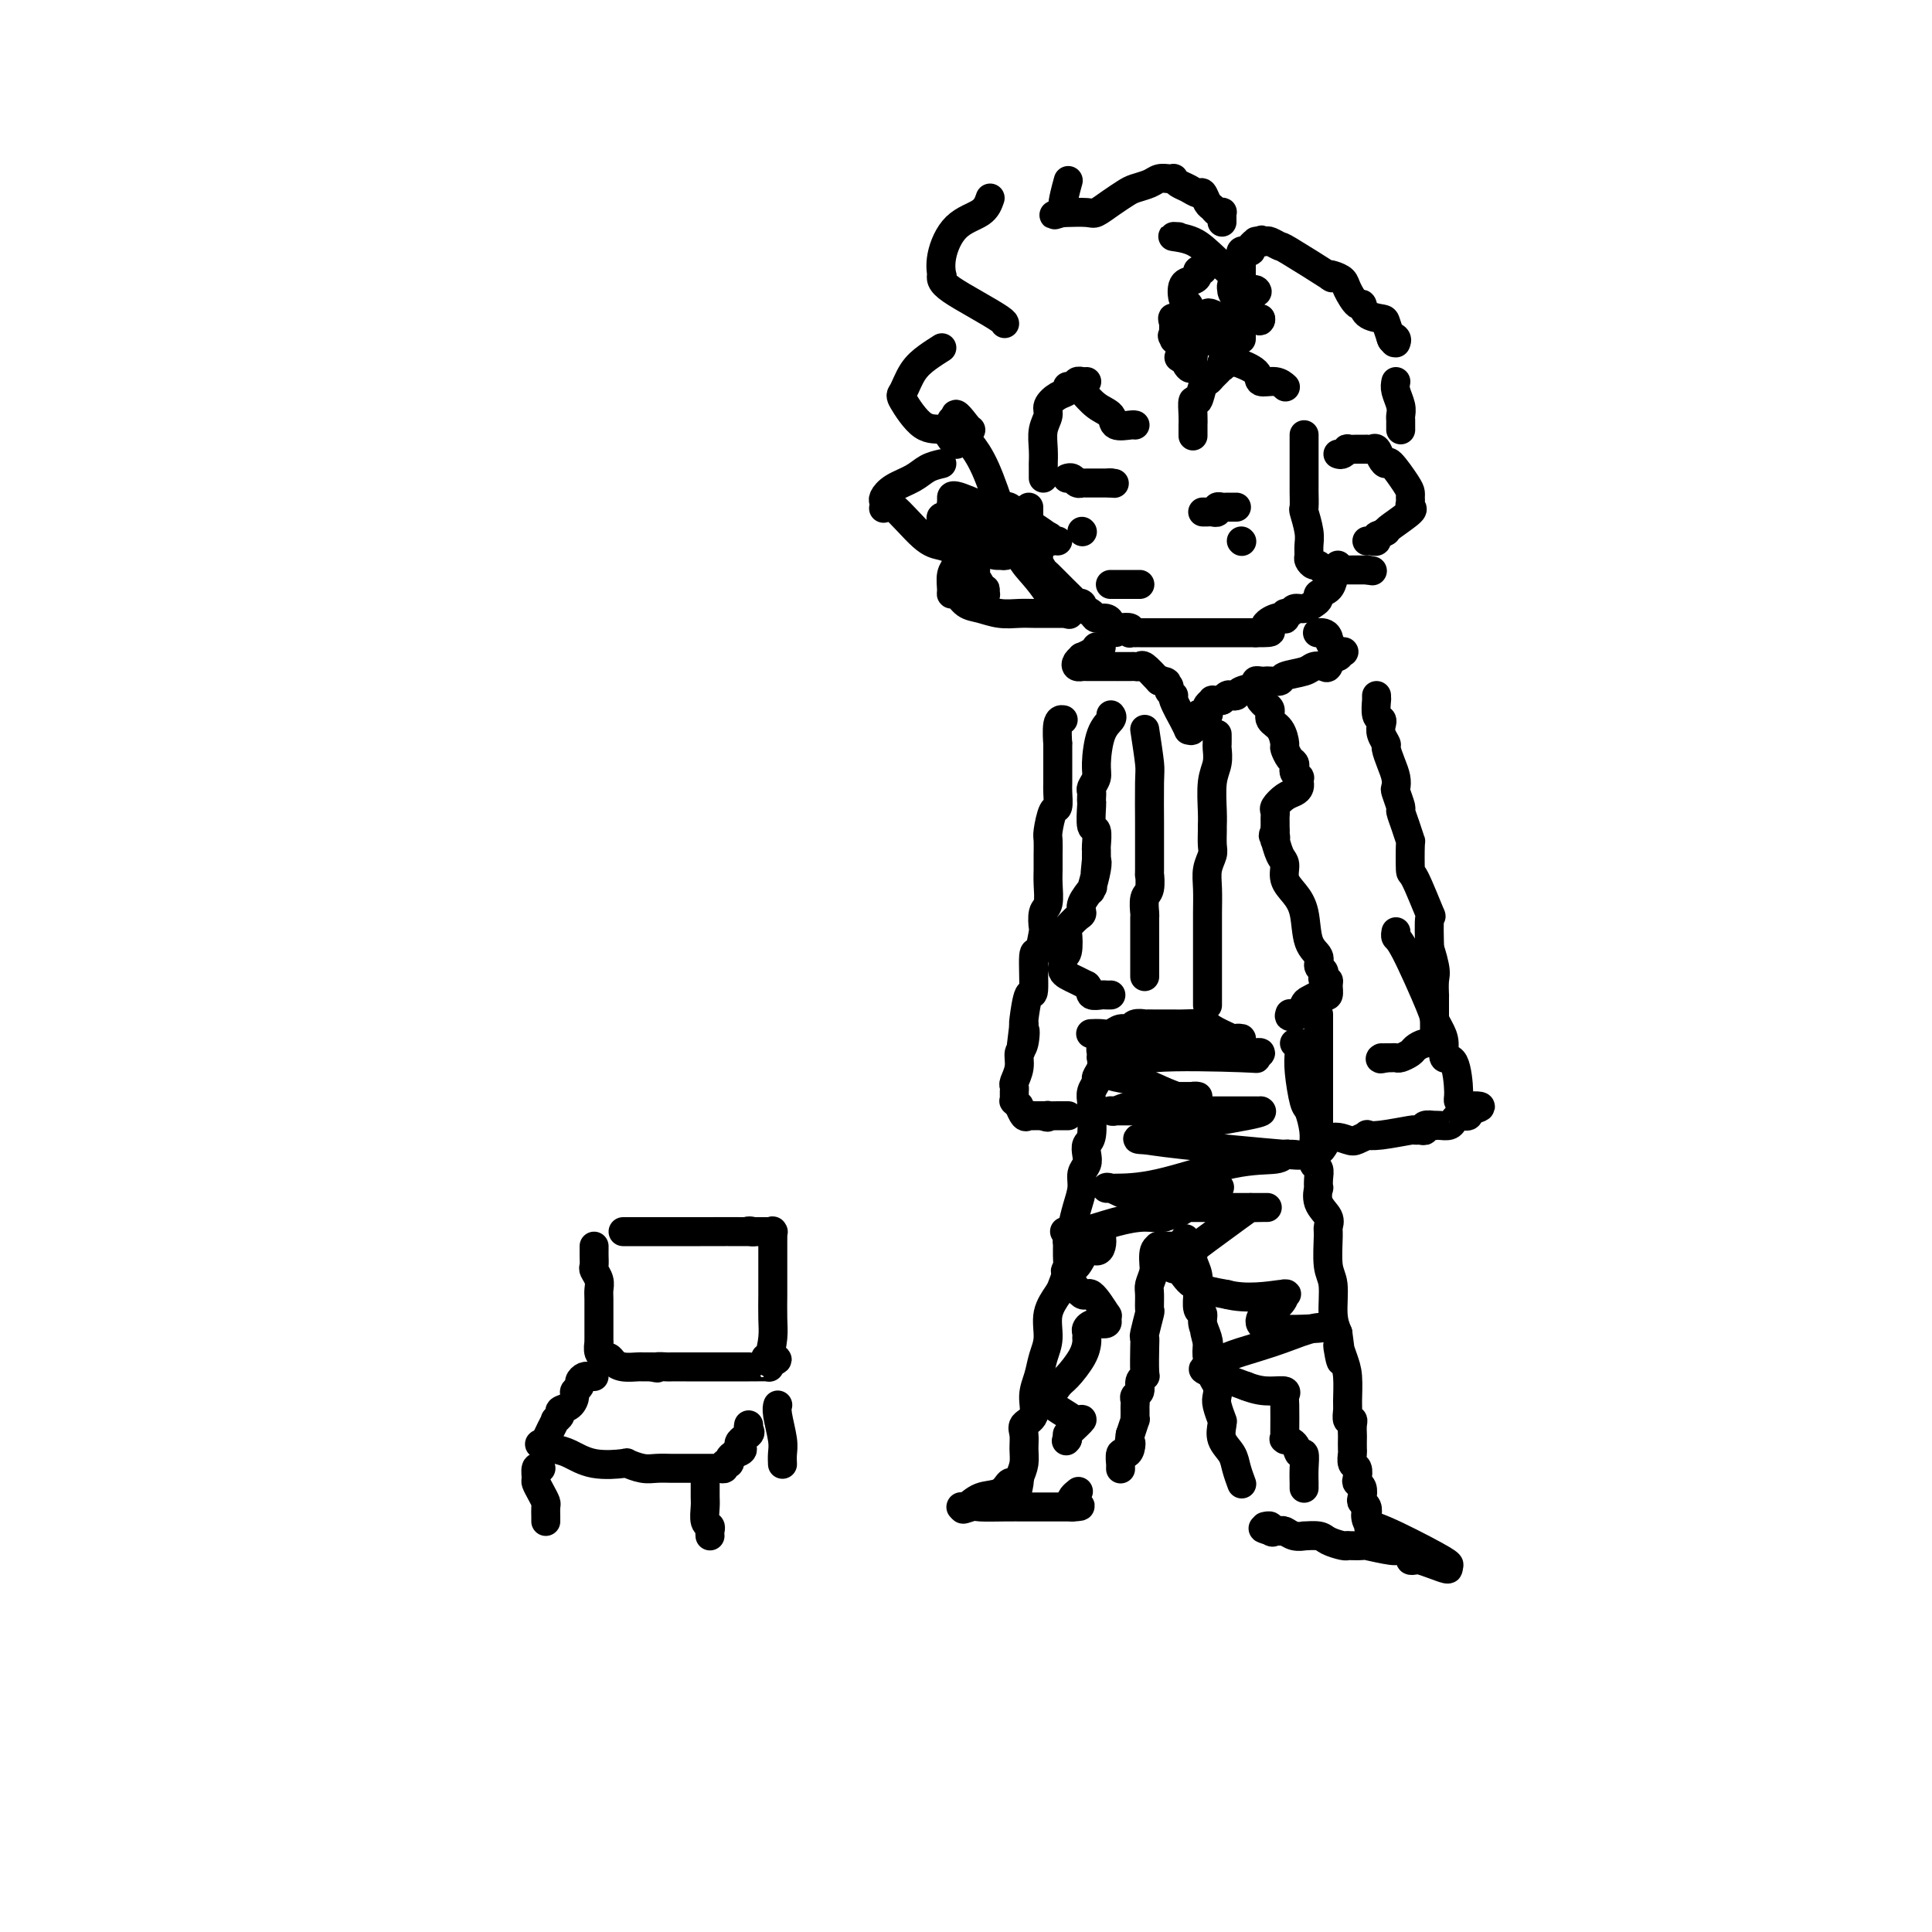 <svg viewBox='0 0 400 400' version='1.1' xmlns='http://www.w3.org/2000/svg' xmlns:xlink='http://www.w3.org/1999/xlink'><g fill='none' stroke='rgb(0,0,0)' stroke-width='6' stroke-linecap='round' stroke-linejoin='round'><path d='M123,258c-0.001,0.438 -0.001,0.876 0,1c0.001,0.124 0.004,-0.066 0,0c-0.004,0.066 -0.015,0.388 0,1c0.015,0.612 0.057,1.513 0,2c-0.057,0.487 -0.211,0.559 0,1c0.211,0.441 0.789,1.252 1,2c0.211,0.748 0.057,1.435 0,2c-0.057,0.565 -0.015,1.009 0,2c0.015,0.991 0.004,2.529 0,3c-0.004,0.471 -0.001,-0.124 0,0c0.001,0.124 -0.001,0.968 0,2c0.001,1.032 0.004,2.252 0,3c-0.004,0.748 -0.016,1.024 0,1c0.016,-0.024 0.060,-0.347 0,0c-0.060,0.347 -0.224,1.364 0,2c0.224,0.636 0.835,0.892 1,1c0.165,0.108 -0.117,0.067 0,0c0.117,-0.067 0.632,-0.162 1,0c0.368,0.162 0.587,0.579 1,1c0.413,0.421 1.018,0.845 2,1c0.982,0.155 2.341,0.042 3,0c0.659,-0.042 0.617,-0.012 1,0c0.383,0.012 1.192,0.006 2,0'/><path d='M135,283c1.814,0.464 0.849,0.124 1,0c0.151,-0.124 1.417,-0.033 2,0c0.583,0.033 0.484,0.009 1,0c0.516,-0.009 1.647,-0.002 2,0c0.353,0.002 -0.073,0.001 0,0c0.073,-0.001 0.645,-0.000 1,0c0.355,0.000 0.494,0.000 1,0c0.506,-0.000 1.378,-0.000 2,0c0.622,0.000 0.994,0.000 1,0c0.006,-0.000 -0.353,-0.000 0,0c0.353,0.000 1.418,0.000 2,0c0.582,-0.000 0.681,-0.000 1,0c0.319,0.000 0.859,0.000 1,0c0.141,-0.000 -0.117,-0.000 0,0c0.117,0.000 0.610,0.000 1,0c0.390,-0.000 0.679,-0.000 1,0c0.321,0.000 0.675,0.000 1,0c0.325,-0.000 0.620,-0.000 1,0c0.380,0.000 0.844,0.001 1,0c0.156,-0.001 0.003,-0.003 0,0c-0.003,0.003 0.144,0.011 1,0c0.856,-0.011 2.423,-0.041 3,0c0.577,0.041 0.165,0.155 0,0c-0.165,-0.155 -0.082,-0.577 0,-1'/><path d='M159,282c3.729,-0.434 1.052,-1.019 0,-1c-1.052,0.019 -0.478,0.643 0,0c0.478,-0.643 0.860,-2.554 1,-4c0.140,-1.446 0.037,-2.429 0,-4c-0.037,-1.571 -0.010,-3.732 0,-5c0.010,-1.268 0.003,-1.645 0,-2c-0.003,-0.355 -0.001,-0.690 0,-1c0.001,-0.310 0.000,-0.597 0,-1c-0.000,-0.403 -0.000,-0.923 0,-1c0.000,-0.077 0.000,0.287 0,0c-0.000,-0.287 -0.000,-1.226 0,-2c0.000,-0.774 0.001,-1.384 0,-2c-0.001,-0.616 -0.004,-1.237 0,-2c0.004,-0.763 0.016,-1.669 0,-2c-0.016,-0.331 -0.059,-0.089 0,0c0.059,0.089 0.220,0.024 0,0c-0.220,-0.024 -0.822,-0.006 -1,0c-0.178,0.006 0.067,0.002 0,0c-0.067,-0.002 -0.448,-0.000 -1,0c-0.552,0.000 -1.276,0.000 -2,0'/><path d='M156,255c-0.985,-0.309 -1.447,-0.083 -1,0c0.447,0.083 1.805,0.022 0,0c-1.805,-0.022 -6.771,-0.006 -10,0c-3.229,0.006 -4.721,0.002 -7,0c-2.279,-0.002 -5.344,-0.000 -7,0c-1.656,0.000 -1.902,0.000 -2,0c-0.098,-0.000 -0.049,-0.000 0,0'/><path d='M123,285c-0.444,-0.006 -0.889,-0.013 -1,0c-0.111,0.013 0.110,0.045 0,0c-0.110,-0.045 -0.551,-0.168 -1,0c-0.449,0.168 -0.907,0.626 -1,1c-0.093,0.374 0.177,0.664 0,1c-0.177,0.336 -0.803,0.720 -1,1c-0.197,0.280 0.034,0.458 0,1c-0.034,0.542 -0.334,1.450 -1,2c-0.666,0.550 -1.698,0.742 -2,1c-0.302,0.258 0.126,0.583 0,1c-0.126,0.417 -0.808,0.925 -1,1c-0.192,0.075 0.104,-0.282 0,0c-0.104,0.282 -0.608,1.203 -1,2c-0.392,0.797 -0.672,1.471 -1,2c-0.328,0.529 -0.704,0.912 -1,1c-0.296,0.088 -0.513,-0.118 0,0c0.513,0.118 1.757,0.559 3,1'/><path d='M115,300c0.936,0.261 1.776,0.413 3,1c1.224,0.587 2.830,1.607 5,2c2.170,0.393 4.903,0.158 6,0c1.097,-0.158 0.559,-0.238 1,0c0.441,0.238 1.861,0.796 3,1c1.139,0.204 1.997,0.055 3,0c1.003,-0.055 2.152,-0.015 3,0c0.848,0.015 1.397,0.004 2,0c0.603,-0.004 1.260,-0.001 2,0c0.740,0.001 1.561,0.001 2,0c0.439,-0.001 0.495,-0.004 1,0c0.505,0.004 1.460,0.016 2,0c0.540,-0.016 0.666,-0.060 1,0c0.334,0.060 0.877,0.223 1,0c0.123,-0.223 -0.173,-0.833 0,-1c0.173,-0.167 0.816,0.109 1,0c0.184,-0.109 -0.090,-0.603 0,-1c0.090,-0.397 0.545,-0.699 1,-1'/><path d='M152,301c3.044,-0.808 1.156,-1.327 1,-2c-0.156,-0.673 1.422,-1.500 2,-2c0.578,-0.500 0.156,-0.673 0,-1c-0.156,-0.327 -0.044,-0.808 0,-1c0.044,-0.192 0.022,-0.096 0,0'/><path d='M112,304c-0.429,-0.208 -0.857,-0.417 -1,0c-0.143,0.417 0.000,1.459 0,2c-0.000,0.541 -0.144,0.582 0,1c0.144,0.418 0.574,1.212 1,2c0.426,0.788 0.846,1.570 1,2c0.154,0.430 0.041,0.507 0,1c-0.041,0.493 -0.011,1.402 0,2c0.011,0.598 0.003,0.885 0,1c-0.003,0.115 -0.002,0.057 0,0'/><path d='M146,307c0.002,0.234 0.004,0.468 0,1c-0.004,0.532 -0.015,1.361 0,2c0.015,0.639 0.057,1.089 0,2c-0.057,0.911 -0.211,2.283 0,3c0.211,0.717 0.789,0.780 1,1c0.211,0.220 0.057,0.598 0,1c-0.057,0.402 -0.016,0.829 0,1c0.016,0.171 0.008,0.085 0,0'/><path d='M161,291c0.030,-0.095 0.061,-0.190 0,0c-0.061,0.190 -0.212,0.664 0,2c0.212,1.336 0.789,3.533 1,5c0.211,1.467 0.057,2.203 0,3c-0.057,0.797 -0.016,1.656 0,2c0.016,0.344 0.008,0.172 0,0'/><path d='M213,105c0.000,0.604 0.000,1.208 0,2c-0.000,0.792 -0.001,1.770 0,2c0.001,0.230 0.004,-0.290 0,0c-0.004,0.290 -0.016,1.388 0,2c0.016,0.612 0.061,0.738 0,1c-0.061,0.262 -0.227,0.661 0,1c0.227,0.339 0.849,0.620 1,1c0.151,0.380 -0.168,0.860 0,1c0.168,0.140 0.824,-0.059 1,0c0.176,0.059 -0.127,0.377 0,1c0.127,0.623 0.684,1.551 1,2c0.316,0.449 0.389,0.421 1,1c0.611,0.579 1.758,1.767 3,3c1.242,1.233 2.580,2.512 3,3c0.420,0.488 -0.077,0.186 0,0c0.077,-0.186 0.726,-0.256 1,0c0.274,0.256 0.171,0.838 0,1c-0.171,0.162 -0.410,-0.097 0,0c0.410,0.097 1.469,0.551 2,1c0.531,0.449 0.534,0.894 1,1c0.466,0.106 1.395,-0.125 2,0c0.605,0.125 0.887,0.607 1,1c0.113,0.393 0.056,0.696 0,1'/><path d='M230,130c2.113,1.858 0.395,0.502 0,0c-0.395,-0.502 0.534,-0.148 1,0c0.466,0.148 0.469,0.092 1,0c0.531,-0.092 1.592,-0.221 2,0c0.408,0.221 0.165,0.791 0,1c-0.165,0.209 -0.253,0.056 0,0c0.253,-0.056 0.846,-0.015 1,0c0.154,0.015 -0.130,0.004 0,0c0.130,-0.004 0.674,-0.001 1,0c0.326,0.001 0.435,0.000 1,0c0.565,-0.000 1.586,-0.000 2,0c0.414,0.000 0.220,0.000 1,0c0.780,-0.000 2.534,-0.000 3,0c0.466,0.000 -0.355,0.000 0,0c0.355,-0.000 1.887,-0.000 3,0c1.113,0.000 1.806,0.000 2,0c0.194,-0.000 -0.110,-0.000 0,0c0.110,0.000 0.635,0.000 1,0c0.365,-0.000 0.569,-0.000 1,0c0.431,0.000 1.088,0.000 2,0c0.912,-0.000 2.080,-0.000 3,0c0.920,0.000 1.594,0.000 2,0c0.406,-0.000 0.545,-0.000 1,0c0.455,0.000 1.228,0.000 2,0'/><path d='M260,131c5.005,0.048 2.517,-0.331 2,-1c-0.517,-0.669 0.936,-1.628 2,-2c1.064,-0.372 1.737,-0.156 2,0c0.263,0.156 0.115,0.253 0,0c-0.115,-0.253 -0.196,-0.855 0,-1c0.196,-0.145 0.670,0.169 1,0c0.330,-0.169 0.518,-0.819 1,-1c0.482,-0.181 1.260,0.107 2,0c0.740,-0.107 1.442,-0.610 2,-1c0.558,-0.390 0.973,-0.668 1,-1c0.027,-0.332 -0.334,-0.720 0,-1c0.334,-0.280 1.361,-0.454 2,-1c0.639,-0.546 0.889,-1.466 1,-2c0.111,-0.534 0.082,-0.683 0,-1c-0.082,-0.317 -0.218,-0.803 0,-1c0.218,-0.197 0.790,-0.104 1,0c0.210,0.104 0.056,0.220 0,0c-0.056,-0.220 -0.016,-0.777 0,-1c0.016,-0.223 0.008,-0.111 0,0'/><path d='M277,94c0.295,0.113 0.589,0.226 1,0c0.411,-0.226 0.937,-0.793 1,-1c0.063,-0.207 -0.337,-0.056 0,0c0.337,0.056 1.410,0.015 2,0c0.590,-0.015 0.697,-0.004 1,0c0.303,0.004 0.802,-0.001 1,0c0.198,0.001 0.094,0.006 0,0c-0.094,-0.006 -0.179,-0.025 0,0c0.179,0.025 0.623,0.094 1,0c0.377,-0.094 0.686,-0.352 1,0c0.314,0.352 0.634,1.313 1,2c0.366,0.687 0.777,1.101 1,1c0.223,-0.101 0.256,-0.718 1,0c0.744,0.718 2.198,2.770 3,4c0.802,1.230 0.951,1.637 1,2c0.049,0.363 -0.001,0.682 0,1c0.001,0.318 0.053,0.635 0,1c-0.053,0.365 -0.210,0.778 0,1c0.210,0.222 0.787,0.252 0,1c-0.787,0.748 -2.939,2.214 -4,3c-1.061,0.786 -1.030,0.893 -1,1'/><path d='M287,110c-1.238,0.785 -1.835,0.746 -2,1c-0.165,0.254 0.100,0.800 0,1c-0.100,0.200 -0.565,0.054 -1,0c-0.435,-0.054 -0.838,-0.015 -1,0c-0.162,0.015 -0.081,0.008 0,0'/><path d='M253,46c0.006,-0.311 0.013,-0.623 0,-1c-0.013,-0.377 -0.045,-0.821 0,-1c0.045,-0.179 0.167,-0.094 0,0c-0.167,0.094 -0.621,0.198 -1,0c-0.379,-0.198 -0.682,-0.697 -1,-1c-0.318,-0.303 -0.652,-0.410 -1,-1c-0.348,-0.590 -0.710,-1.665 -1,-2c-0.290,-0.335 -0.508,0.068 -1,0c-0.492,-0.068 -1.258,-0.606 -2,-1c-0.742,-0.394 -1.459,-0.642 -2,-1c-0.541,-0.358 -0.906,-0.825 -1,-1c-0.094,-0.175 0.084,-0.058 0,0c-0.084,0.058 -0.430,0.056 -1,0c-0.570,-0.056 -1.362,-0.167 -2,0c-0.638,0.167 -1.120,0.613 -2,1c-0.880,0.387 -2.159,0.717 -3,1c-0.841,0.283 -1.246,0.521 -2,1c-0.754,0.479 -1.858,1.200 -3,2c-1.142,0.800 -2.323,1.678 -3,2c-0.677,0.322 -0.852,0.086 -2,0c-1.148,-0.086 -3.271,-0.023 -4,0c-0.729,0.023 -0.066,0.007 0,0c0.066,-0.007 -0.467,-0.003 -1,0'/><path d='M220,44c-3.542,1.064 -0.898,0.223 0,0c0.898,-0.223 0.049,0.171 0,-1c-0.049,-1.171 0.700,-3.906 1,-5c0.300,-1.094 0.150,-0.547 0,0'/><path d='M205,41c-0.370,1.077 -0.740,2.155 -2,3c-1.260,0.845 -3.410,1.458 -5,3c-1.590,1.542 -2.618,4.012 -3,6c-0.382,1.988 -0.116,3.494 0,4c0.116,0.506 0.084,0.013 0,0c-0.084,-0.013 -0.219,0.456 0,1c0.219,0.544 0.791,1.165 2,2c1.209,0.835 3.056,1.884 5,3c1.944,1.116 3.985,2.301 5,3c1.015,0.699 1.004,0.914 1,1c-0.004,0.086 -0.002,0.043 0,0'/><path d='M195,72c-0.982,0.621 -1.964,1.243 -3,2c-1.036,0.757 -2.124,1.651 -3,3c-0.876,1.349 -1.538,3.153 -2,4c-0.462,0.847 -0.723,0.739 0,2c0.723,1.261 2.428,3.893 4,5c1.572,1.107 3.009,0.688 4,1c0.991,0.312 1.536,1.353 2,2c0.464,0.647 0.847,0.899 1,1c0.153,0.101 0.077,0.050 0,0'/><path d='M195,96c-1.033,0.242 -2.067,0.484 -3,1c-0.933,0.516 -1.767,1.304 -3,2c-1.233,0.696 -2.867,1.298 -4,2c-1.133,0.702 -1.765,1.503 -2,2c-0.235,0.497 -0.072,0.690 0,1c0.072,0.310 0.052,0.737 0,1c-0.052,0.263 -0.136,0.361 0,0c0.136,-0.361 0.492,-1.182 2,0c1.508,1.182 4.167,4.368 6,6c1.833,1.632 2.840,1.708 4,2c1.160,0.292 2.474,0.798 3,1c0.526,0.202 0.263,0.101 0,0'/><path d='M198,116c0.115,0.278 0.229,0.556 0,1c-0.229,0.444 -0.802,1.054 -1,2c-0.198,0.946 -0.020,2.228 0,3c0.020,0.772 -0.116,1.034 0,1c0.116,-0.034 0.485,-0.363 1,0c0.515,0.363 1.177,1.418 2,2c0.823,0.582 1.809,0.692 3,1c1.191,0.308 2.589,0.815 4,1c1.411,0.185 2.837,0.050 4,0c1.163,-0.050 2.063,-0.013 3,0c0.937,0.013 1.911,0.004 3,0c1.089,-0.004 2.293,-0.001 3,0c0.707,0.001 0.916,0.000 1,0c0.084,-0.000 0.042,-0.000 0,0'/><path d='M221,127c0.329,0.193 0.658,0.386 0,0c-0.658,-0.386 -2.303,-1.353 -3,-2c-0.697,-0.647 -0.446,-0.976 -1,-2c-0.554,-1.024 -1.914,-2.744 -3,-4c-1.086,-1.256 -1.899,-2.049 -3,-4c-1.101,-1.951 -2.491,-5.059 -3,-7c-0.509,-1.941 -0.137,-2.715 0,-3c0.137,-0.285 0.039,-0.081 0,0c-0.039,0.081 -0.020,0.041 0,0'/><path d='M208,105c-0.068,0.043 -0.137,0.086 0,0c0.137,-0.086 0.479,-0.303 1,0c0.521,0.303 1.222,1.124 2,2c0.778,0.876 1.633,1.808 2,2c0.367,0.192 0.245,-0.355 1,0c0.755,0.355 2.388,1.612 3,2c0.612,0.388 0.203,-0.092 0,0c-0.203,0.092 -0.199,0.757 0,1c0.199,0.243 0.592,0.066 1,0c0.408,-0.066 0.831,-0.019 1,0c0.169,0.019 0.085,0.009 0,0'/><path d='M216,99c-0.001,-1.251 -0.001,-2.502 0,-3c0.001,-0.498 0.005,-0.245 0,0c-0.005,0.245 -0.017,0.480 0,0c0.017,-0.480 0.063,-1.677 0,-3c-0.063,-1.323 -0.234,-2.774 0,-4c0.234,-1.226 0.872,-2.227 1,-3c0.128,-0.773 -0.253,-1.318 0,-2c0.253,-0.682 1.140,-1.502 2,-2c0.860,-0.498 1.693,-0.672 2,-1c0.307,-0.328 0.088,-0.808 0,-1c-0.088,-0.192 -0.044,-0.096 0,0'/><path d='M225,79c-0.452,-0.007 -0.904,-0.015 -1,0c-0.096,0.015 0.165,0.052 0,0c-0.165,-0.052 -0.755,-0.194 -1,0c-0.245,0.194 -0.145,0.725 0,1c0.145,0.275 0.336,0.294 1,1c0.664,0.706 1.800,2.098 3,3c1.200,0.902 2.465,1.314 3,2c0.535,0.686 0.339,1.648 1,2c0.661,0.352 2.178,0.095 3,0c0.822,-0.095 0.949,-0.027 1,0c0.051,0.027 0.025,0.014 0,0'/><path d='M247,90c-0.000,0.236 -0.001,0.472 0,0c0.001,-0.472 0.003,-1.651 0,-2c-0.003,-0.349 -0.012,0.130 0,0c0.012,-0.130 0.045,-0.871 0,-2c-0.045,-1.129 -0.167,-2.645 0,-3c0.167,-0.355 0.622,0.452 1,0c0.378,-0.452 0.679,-2.164 1,-3c0.321,-0.836 0.660,-0.797 1,-1c0.340,-0.203 0.679,-0.647 1,-1c0.321,-0.353 0.625,-0.617 1,-1c0.375,-0.383 0.822,-0.887 1,-1c0.178,-0.113 0.086,0.166 0,0c-0.086,-0.166 -0.167,-0.776 0,-1c0.167,-0.224 0.584,-0.060 1,0c0.416,0.060 0.833,0.017 1,0c0.167,-0.017 0.083,-0.009 0,0'/><path d='M255,75c-0.020,-0.164 -0.040,-0.327 1,0c1.040,0.327 3.141,1.146 4,2c0.859,0.854 0.478,1.744 1,2c0.522,0.256 1.948,-0.124 3,0c1.052,0.124 1.729,0.750 2,1c0.271,0.250 0.135,0.125 0,0'/><path d='M270,90c0.000,0.824 0.000,1.647 0,2c-0.000,0.353 -0.000,0.235 0,1c0.000,0.765 0.000,2.412 0,3c-0.000,0.588 -0.001,0.116 0,1c0.001,0.884 0.004,3.125 0,4c-0.004,0.875 -0.015,0.384 0,1c0.015,0.616 0.057,2.340 0,3c-0.057,0.660 -0.212,0.257 0,1c0.212,0.743 0.792,2.634 1,4c0.208,1.366 0.045,2.207 0,3c-0.045,0.793 0.028,1.537 0,2c-0.028,0.463 -0.156,0.646 0,1c0.156,0.354 0.595,0.879 1,1c0.405,0.121 0.776,-0.164 1,0c0.224,0.164 0.301,0.776 1,1c0.699,0.224 2.019,0.060 3,0c0.981,-0.060 1.624,-0.016 2,0c0.376,0.016 0.486,0.004 1,0c0.514,-0.004 1.433,-0.001 2,0c0.567,0.001 0.784,0.001 1,0'/><path d='M283,118c2.000,0.333 1.000,0.167 0,0'/><path d='M257,70c-0.000,0.185 -0.000,0.370 0,0c0.000,-0.370 0.000,-1.294 0,-2c-0.000,-0.706 -0.000,-1.195 0,-2c0.000,-0.805 0.000,-1.925 0,-3c-0.000,-1.075 -0.000,-2.106 0,-3c0.000,-0.894 0.000,-1.650 0,-2c-0.000,-0.350 -0.001,-0.294 0,-1c0.001,-0.706 0.004,-2.175 0,-3c-0.004,-0.825 -0.016,-1.006 0,-1c0.016,0.006 0.061,0.198 0,0c-0.061,-0.198 -0.228,-0.788 0,-1c0.228,-0.212 0.850,-0.046 1,0c0.150,0.046 -0.171,-0.026 0,0c0.171,0.026 0.833,0.151 1,0c0.167,-0.151 -0.161,-0.576 0,-1c0.161,-0.424 0.813,-0.845 1,-1c0.187,-0.155 -0.089,-0.044 0,0c0.089,0.044 0.545,0.022 1,0'/><path d='M261,50c0.565,-0.624 -0.021,-0.182 0,0c0.021,0.182 0.649,0.106 1,0c0.351,-0.106 0.426,-0.242 1,0c0.574,0.242 1.648,0.863 2,1c0.352,0.137 -0.018,-0.209 2,1c2.018,1.209 6.423,3.975 8,5c1.577,1.025 0.324,0.311 0,0c-0.324,-0.311 0.281,-0.218 1,0c0.719,0.218 1.553,0.563 2,1c0.447,0.437 0.509,0.968 1,2c0.491,1.032 1.413,2.564 2,3c0.587,0.436 0.841,-0.226 1,0c0.159,0.226 0.225,1.339 1,2c0.775,0.661 2.260,0.871 3,1c0.740,0.129 0.734,0.179 1,1c0.266,0.821 0.802,2.413 1,3c0.198,0.587 0.056,0.168 0,0c-0.056,-0.168 -0.028,-0.084 0,0'/><path d='M288,70c1.486,1.872 0.203,0.553 0,0c-0.203,-0.553 0.676,-0.341 1,0c0.324,0.341 0.093,0.812 0,1c-0.093,0.188 -0.046,0.094 0,0'/><path d='M289,79c-0.113,0.560 -0.226,1.121 0,2c0.226,0.879 0.793,2.077 1,3c0.207,0.923 0.056,1.572 0,2c-0.056,0.428 -0.015,0.637 0,1c0.015,0.363 0.004,0.881 0,1c-0.004,0.119 -0.001,-0.160 0,0c0.001,0.160 0.000,0.760 0,1c-0.000,0.240 -0.000,0.120 0,0'/><path d='M244,49c-0.778,-0.041 -1.556,-0.082 -1,0c0.556,0.082 2.444,0.286 4,1c1.556,0.714 2.778,1.939 5,4c2.222,2.061 5.443,4.957 7,6c1.557,1.043 1.451,0.231 1,0c-0.451,-0.231 -1.245,0.119 -2,0c-0.755,-0.119 -1.470,-0.708 -2,-1c-0.530,-0.292 -0.874,-0.288 -1,0c-0.126,0.288 -0.034,0.859 0,1c0.034,0.141 0.009,-0.148 0,0c-0.009,0.148 -0.002,0.732 1,2c1.002,1.268 3.001,3.219 4,4c0.999,0.781 1.000,0.390 1,0'/><path d='M261,66c0.293,0.604 -1.476,0.114 -3,0c-1.524,-0.114 -2.803,0.149 -4,0c-1.197,-0.149 -2.313,-0.709 -3,-1c-0.687,-0.291 -0.945,-0.312 -1,0c-0.055,0.312 0.094,0.958 0,1c-0.094,0.042 -0.432,-0.521 0,0c0.432,0.521 1.632,2.127 2,3c0.368,0.873 -0.096,1.015 0,1c0.096,-0.015 0.751,-0.186 1,0c0.249,0.186 0.090,0.729 0,1c-0.090,0.271 -0.112,0.269 -1,0c-0.888,-0.269 -2.642,-0.805 -4,-1c-1.358,-0.195 -2.322,-0.050 -3,0c-0.678,0.050 -1.071,0.005 -1,0c0.071,-0.005 0.607,0.030 1,0c0.393,-0.030 0.644,-0.123 1,0c0.356,0.123 0.816,0.464 1,1c0.184,0.536 0.092,1.268 0,2'/><path d='M247,73c0.296,0.403 0.036,-0.088 0,0c-0.036,0.088 0.152,0.756 0,1c-0.152,0.244 -0.644,0.063 -1,0c-0.356,-0.063 -0.576,-0.010 -1,0c-0.424,0.010 -1.052,-0.025 -1,0c0.052,0.025 0.785,0.108 1,0c0.215,-0.108 -0.087,-0.407 0,0c0.087,0.407 0.562,1.520 1,2c0.438,0.480 0.839,0.328 1,0c0.161,-0.328 0.082,-0.832 0,-1c-0.082,-0.168 -0.166,-0.001 -1,-1c-0.834,-0.999 -2.420,-3.165 -3,-4c-0.580,-0.835 -0.156,-0.340 0,0c0.156,0.340 0.045,0.526 0,0c-0.045,-0.526 -0.022,-1.763 0,-3'/><path d='M243,67c-0.465,-1.619 -0.128,-1.166 0,-1c0.128,0.166 0.048,0.044 0,0c-0.048,-0.044 -0.065,-0.011 0,0c0.065,0.011 0.210,0.001 1,0c0.790,-0.001 2.223,0.006 3,0c0.777,-0.006 0.899,-0.027 1,0c0.101,0.027 0.183,0.102 0,0c-0.183,-0.102 -0.631,-0.380 -1,-1c-0.369,-0.620 -0.659,-1.580 -1,-2c-0.341,-0.420 -0.733,-0.298 -1,-1c-0.267,-0.702 -0.407,-2.227 0,-3c0.407,-0.773 1.363,-0.796 2,-1c0.637,-0.204 0.954,-0.591 1,-1c0.046,-0.409 -0.180,-0.841 0,-1c0.180,-0.159 0.766,-0.045 1,0c0.234,0.045 0.117,0.023 0,0'/><path d='M202,118c-0.083,0.111 -0.166,0.222 0,1c0.166,0.778 0.579,2.224 1,3c0.421,0.776 0.848,0.881 1,1c0.152,0.119 0.030,0.251 0,0c-0.030,-0.251 0.034,-0.887 0,-1c-0.034,-0.113 -0.166,0.297 -1,-1c-0.834,-1.297 -2.369,-4.299 -4,-6c-1.631,-1.701 -3.359,-2.099 -4,-3c-0.641,-0.901 -0.194,-2.304 0,-3c0.194,-0.696 0.135,-0.684 0,-1c-0.135,-0.316 -0.346,-0.960 0,-1c0.346,-0.040 1.250,0.522 3,2c1.750,1.478 4.345,3.870 6,5c1.655,1.130 2.369,0.996 3,1c0.631,0.004 1.180,0.144 1,0c-0.180,-0.144 -1.090,-0.572 -2,-1'/><path d='M206,114c1.253,0.093 -1.114,-2.174 -3,-4c-1.886,-1.826 -3.290,-3.210 -4,-4c-0.710,-0.790 -0.725,-0.985 -1,-1c-0.275,-0.015 -0.808,0.151 -1,0c-0.192,-0.151 -0.041,-0.617 0,-1c0.041,-0.383 -0.028,-0.683 0,-1c0.028,-0.317 0.153,-0.653 2,0c1.847,0.653 5.414,2.293 7,3c1.586,0.707 1.189,0.480 1,0c-0.189,-0.480 -0.169,-1.214 0,-1c0.169,0.214 0.487,1.376 0,0c-0.487,-1.376 -1.781,-5.289 -3,-8c-1.219,-2.711 -2.364,-4.219 -3,-5c-0.636,-0.781 -0.763,-0.836 -1,-1c-0.237,-0.164 -0.583,-0.436 -1,-1c-0.417,-0.564 -0.906,-1.419 -1,-2c-0.094,-0.581 0.205,-0.887 0,-1c-0.205,-0.113 -0.916,-0.032 -1,0c-0.084,0.032 0.458,0.016 1,0'/><path d='M198,87c-0.845,-2.774 1.042,-0.208 2,1c0.958,1.208 0.988,1.060 1,1c0.012,-0.060 0.006,-0.030 0,0'/><path d='M257,112c0.000,0.000 0.100,0.100 0.1,0.1'/><path d='M224,110c0.000,0.000 0.100,0.100 0.1,0.1'/><path d='M230,121c-0.100,0.000 -0.199,0.000 0,0c0.199,0.000 0.697,0.000 1,0c0.303,0.000 0.411,0.000 1,0c0.589,0.000 1.661,-0.000 2,0c0.339,0.000 -0.053,0.000 0,0c0.053,0.000 0.553,-0.000 1,0c0.447,0.000 0.842,0.000 1,0c0.158,0.000 0.079,0.000 0,0'/><path d='M228,134c-0.436,0.022 -0.872,0.044 -1,0c-0.128,-0.044 0.053,-0.153 0,0c-0.053,0.153 -0.341,0.566 -1,1c-0.659,0.434 -1.689,0.887 -2,1c-0.311,0.113 0.098,-0.113 0,0c-0.098,0.113 -0.701,0.566 -1,1c-0.299,0.434 -0.293,0.848 0,1c0.293,0.152 0.874,0.041 1,0c0.126,-0.041 -0.202,-0.011 1,0c1.202,0.011 3.933,0.004 5,0c1.067,-0.004 0.469,-0.003 1,0c0.531,0.003 2.189,0.009 3,0c0.811,-0.009 0.774,-0.033 1,0c0.226,0.033 0.715,0.124 1,0c0.285,-0.124 0.367,-0.464 1,0c0.633,0.464 1.816,1.732 3,3'/><path d='M240,141c2.636,0.725 1.226,0.036 1,0c-0.226,-0.036 0.732,0.580 1,1c0.268,0.420 -0.154,0.642 0,1c0.154,0.358 0.882,0.850 1,1c0.118,0.150 -0.376,-0.041 0,1c0.376,1.041 1.621,3.315 2,4c0.379,0.685 -0.107,-0.220 0,0c0.107,0.220 0.807,1.566 1,2c0.193,0.434 -0.120,-0.044 0,0c0.120,0.044 0.672,0.612 1,0c0.328,-0.612 0.432,-2.402 1,-3c0.568,-0.598 1.601,-0.002 2,0c0.399,0.002 0.163,-0.588 0,-1c-0.163,-0.412 -0.255,-0.646 0,-1c0.255,-0.354 0.856,-0.827 1,-1c0.144,-0.173 -0.167,-0.046 0,0c0.167,0.046 0.814,0.012 1,0c0.186,-0.012 -0.090,-0.004 0,0c0.090,0.004 0.545,0.002 1,0'/><path d='M253,145c0.880,-0.868 0.079,-0.040 0,0c-0.079,0.040 0.565,-0.710 1,-1c0.435,-0.290 0.662,-0.120 1,0c0.338,0.120 0.787,0.190 1,0c0.213,-0.190 0.190,-0.639 1,-1c0.810,-0.361 2.453,-0.633 3,-1c0.547,-0.367 -0.004,-0.830 0,-1c0.004,-0.170 0.561,-0.049 1,0c0.439,0.049 0.758,0.024 1,0c0.242,-0.024 0.407,-0.049 1,0c0.593,0.049 1.616,0.170 2,0c0.384,-0.170 0.130,-0.632 1,-1c0.870,-0.368 2.863,-0.642 4,-1c1.137,-0.358 1.418,-0.799 2,-1c0.582,-0.201 1.466,-0.163 2,0c0.534,0.163 0.719,0.451 1,0c0.281,-0.451 0.657,-1.640 1,-2c0.343,-0.360 0.653,0.108 1,0c0.347,-0.108 0.732,-0.792 1,-1c0.268,-0.208 0.418,0.059 0,0c-0.418,-0.059 -1.405,-0.446 -2,-1c-0.595,-0.554 -0.797,-1.277 -1,-2'/><path d='M275,132c-0.298,-1.155 -1.542,-1.042 -2,-1c-0.458,0.042 -0.131,0.012 0,0c0.131,-0.012 0.065,-0.006 0,0'/><path d='M285,144c0.002,0.400 0.004,0.800 0,1c-0.004,0.200 -0.015,0.199 0,0c0.015,-0.199 0.055,-0.598 0,0c-0.055,0.598 -0.207,2.192 0,3c0.207,0.808 0.773,0.831 1,1c0.227,0.169 0.116,0.485 0,1c-0.116,0.515 -0.238,1.229 0,2c0.238,0.771 0.834,1.597 1,2c0.166,0.403 -0.100,0.382 0,1c0.100,0.618 0.567,1.875 1,3c0.433,1.125 0.833,2.117 1,3c0.167,0.883 0.100,1.656 0,2c-0.100,0.344 -0.233,0.258 0,1c0.233,0.742 0.833,2.313 1,3c0.167,0.687 -0.099,0.490 0,1c0.099,0.510 0.563,1.727 1,3c0.437,1.273 0.846,2.603 1,3c0.154,0.397 0.052,-0.137 0,1c-0.052,1.137 -0.052,3.946 0,5c0.052,1.054 0.158,0.355 1,2c0.842,1.645 2.419,5.635 3,7c0.581,1.365 0.166,0.104 0,1c-0.166,0.896 -0.083,3.948 0,7'/><path d='M296,197c1.641,8.052 0.244,1.683 0,0c-0.244,-1.683 0.667,1.322 1,3c0.333,1.678 0.089,2.029 0,3c-0.089,0.971 -0.024,2.560 0,3c0.024,0.440 0.006,-0.270 0,0c-0.006,0.270 -0.002,1.521 0,3c0.002,1.479 0.000,3.184 0,4c-0.000,0.816 0.002,0.741 0,1c-0.002,0.259 -0.006,0.853 0,1c0.006,0.147 0.023,-0.154 0,0c-0.023,0.154 -0.085,0.762 0,1c0.085,0.238 0.317,0.106 0,0c-0.317,-0.106 -1.184,-0.186 -2,0c-0.816,0.186 -1.581,0.638 -2,1c-0.419,0.362 -0.494,0.633 -1,1c-0.506,0.367 -1.445,0.830 -2,1c-0.555,0.170 -0.726,0.046 -1,0c-0.274,-0.046 -0.650,-0.013 -1,0c-0.350,0.013 -0.675,0.007 -1,0'/><path d='M287,219c-1.778,0.467 -1.222,0.133 -1,0c0.222,-0.133 0.111,-0.067 0,0'/><path d='M220,149c0.113,0.017 0.227,0.033 0,0c-0.227,-0.033 -0.793,-0.117 -1,1c-0.207,1.117 -0.055,3.434 0,4c0.055,0.566 0.015,-0.618 0,0c-0.015,0.618 -0.003,3.038 0,4c0.003,0.962 -0.002,0.464 0,1c0.002,0.536 0.011,2.105 0,3c-0.011,0.895 -0.041,1.117 0,2c0.041,0.883 0.155,2.428 0,3c-0.155,0.572 -0.577,0.173 -1,1c-0.423,0.827 -0.846,2.881 -1,4c-0.154,1.119 -0.040,1.305 0,2c0.040,0.695 0.007,1.900 0,3c-0.007,1.100 0.012,2.096 0,3c-0.012,0.904 -0.055,1.716 0,3c0.055,1.284 0.208,3.040 0,4c-0.208,0.960 -0.778,1.126 -1,2c-0.222,0.874 -0.097,2.457 0,3c0.097,0.543 0.167,0.046 0,1c-0.167,0.954 -0.570,3.359 -1,4c-0.430,0.641 -0.886,-0.483 -1,1c-0.114,1.483 0.114,5.573 0,7c-0.114,1.427 -0.569,0.192 -1,1c-0.431,0.808 -0.837,3.659 -1,5c-0.163,1.341 -0.081,1.170 0,1'/><path d='M212,212c-1.255,10.100 -0.393,3.852 0,2c0.393,-1.852 0.315,0.694 0,2c-0.315,1.306 -0.869,1.373 -1,2c-0.131,0.627 0.161,1.813 0,3c-0.161,1.187 -0.775,2.373 -1,3c-0.225,0.627 -0.060,0.694 0,1c0.060,0.306 0.015,0.851 0,1c-0.015,0.149 -0.000,-0.099 0,0c0.000,0.099 -0.015,0.546 0,1c0.015,0.454 0.060,0.914 0,1c-0.060,0.086 -0.224,-0.201 0,0c0.224,0.201 0.835,0.891 1,1c0.165,0.109 -0.115,-0.363 0,0c0.115,0.363 0.625,1.561 1,2c0.375,0.439 0.616,0.118 1,0c0.384,-0.118 0.911,-0.032 1,0c0.089,0.032 -0.260,0.009 0,0c0.260,-0.009 1.130,-0.005 2,0'/><path d='M216,231c1.179,0.619 1.125,0.166 1,0c-0.125,-0.166 -0.322,-0.044 0,0c0.322,0.044 1.164,0.012 2,0c0.836,-0.012 1.668,-0.003 2,0c0.332,0.003 0.166,0.002 0,0'/><path d='M249,106c0.341,0.008 0.683,0.016 1,0c0.317,-0.016 0.610,-0.057 1,0c0.390,0.057 0.878,0.211 1,0c0.122,-0.211 -0.121,-0.789 0,-1c0.121,-0.211 0.607,-0.057 1,0c0.393,0.057 0.693,0.015 1,0c0.307,-0.015 0.621,-0.004 1,0c0.379,0.004 0.823,0.001 1,0c0.177,-0.001 0.089,-0.001 0,0'/><path d='M221,99c0.025,-0.008 0.049,-0.016 0,0c-0.049,0.016 -0.172,0.057 0,0c0.172,-0.057 0.637,-0.211 1,0c0.363,0.211 0.623,0.789 1,1c0.377,0.211 0.870,0.057 1,0c0.130,-0.057 -0.105,-0.015 0,0c0.105,0.015 0.549,0.004 1,0c0.451,-0.004 0.908,-0.001 1,0c0.092,0.001 -0.183,0.000 0,0c0.183,-0.000 0.822,-0.000 1,0c0.178,0.000 -0.107,0.000 0,0c0.107,-0.000 0.606,-0.000 1,0c0.394,0.000 0.684,0.000 1,0c0.316,-0.000 0.658,-0.000 1,0'/><path d='M230,100c1.393,0.155 0.375,0.042 0,0c-0.375,-0.042 -0.107,-0.012 0,0c0.107,0.012 0.054,0.006 0,0'/><path d='M252,152c0.008,0.802 0.016,1.604 0,2c-0.016,0.396 -0.057,0.386 0,1c0.057,0.614 0.211,1.850 0,3c-0.211,1.150 -0.789,2.213 -1,4c-0.211,1.787 -0.056,4.298 0,6c0.056,1.702 0.011,2.594 0,3c-0.011,0.406 0.011,0.326 0,1c-0.011,0.674 -0.056,2.101 0,3c0.056,0.899 0.211,1.270 0,2c-0.211,0.730 -0.789,1.820 -1,3c-0.211,1.180 -0.057,2.449 0,4c0.057,1.551 0.015,3.384 0,5c-0.015,1.616 -0.004,3.017 0,4c0.004,0.983 0.001,1.549 0,3c-0.001,1.451 -0.000,3.787 0,5c0.000,1.213 0.000,1.305 0,2c-0.000,0.695 -0.000,1.995 0,3c0.000,1.005 0.000,1.716 0,2c-0.000,0.284 -0.000,0.142 0,0'/><path d='M237,151c0.423,2.760 0.845,5.519 1,7c0.155,1.481 0.041,1.683 0,4c-0.041,2.317 -0.010,6.750 0,8c0.010,1.250 -0.001,-0.684 0,1c0.001,1.684 0.014,6.984 0,9c-0.014,2.016 -0.056,0.747 0,1c0.056,0.253 0.211,2.026 0,3c-0.211,0.974 -0.789,1.148 -1,2c-0.211,0.852 -0.057,2.381 0,3c0.057,0.619 0.015,0.327 0,1c-0.015,0.673 -0.004,2.312 0,3c0.004,0.688 0.001,0.427 0,1c-0.001,0.573 -0.000,1.982 0,3c0.000,1.018 0.000,1.646 0,2c-0.000,0.354 -0.000,0.435 0,1c0.000,0.565 0.000,1.614 0,2c-0.000,0.386 -0.000,0.110 0,0c0.000,-0.110 0.000,-0.055 0,0'/><path d='M261,145c0.295,0.360 0.591,0.720 1,1c0.409,0.280 0.932,0.480 1,1c0.068,0.520 -0.319,1.362 0,2c0.319,0.638 1.343,1.074 2,2c0.657,0.926 0.947,2.342 1,3c0.053,0.658 -0.130,0.557 0,1c0.130,0.443 0.575,1.429 1,2c0.425,0.571 0.832,0.726 1,1c0.168,0.274 0.098,0.666 0,1c-0.098,0.334 -0.222,0.611 0,1c0.222,0.389 0.792,0.892 1,1c0.208,0.108 0.053,-0.178 0,0c-0.053,0.178 -0.006,0.820 0,1c0.006,0.180 -0.030,-0.103 0,0c0.030,0.103 0.127,0.591 0,1c-0.127,0.409 -0.479,0.740 -1,1c-0.521,0.260 -1.211,0.451 -2,1c-0.789,0.549 -1.675,1.457 -2,2c-0.325,0.543 -0.087,0.723 0,1c0.087,0.277 0.023,0.652 0,1c-0.023,0.348 -0.006,0.671 0,1c0.006,0.329 0.002,0.666 0,1c-0.002,0.334 -0.001,0.667 0,1'/><path d='M264,172c-0.777,1.547 -0.218,0.913 0,1c0.218,0.087 0.095,0.894 0,1c-0.095,0.106 -0.164,-0.488 0,0c0.164,0.488 0.559,2.060 1,3c0.441,0.940 0.929,1.249 1,2c0.071,0.751 -0.274,1.944 0,3c0.274,1.056 1.169,1.974 2,3c0.831,1.026 1.600,2.159 2,4c0.400,1.841 0.433,4.391 1,6c0.567,1.609 1.667,2.277 2,3c0.333,0.723 -0.103,1.500 0,2c0.103,0.500 0.745,0.724 1,1c0.255,0.276 0.122,0.603 0,1c-0.122,0.397 -0.232,0.863 0,1c0.232,0.137 0.806,-0.055 1,0c0.194,0.055 0.007,0.358 0,1c-0.007,0.642 0.167,1.624 0,2c-0.167,0.376 -0.675,0.147 -1,0c-0.325,-0.147 -0.468,-0.211 -1,0c-0.532,0.211 -1.452,0.696 -2,1c-0.548,0.304 -0.725,0.428 -1,1c-0.275,0.572 -0.650,1.592 -1,2c-0.350,0.408 -0.675,0.204 -1,0'/><path d='M268,210c-1.311,0.933 -1.089,0.267 -1,0c0.089,-0.267 0.044,-0.133 0,0'/><path d='M230,148c0.194,0.244 0.388,0.489 0,1c-0.388,0.511 -1.358,1.289 -2,3c-0.642,1.711 -0.957,4.356 -1,6c-0.043,1.644 0.184,2.287 0,3c-0.184,0.713 -0.781,1.497 -1,2c-0.219,0.503 -0.060,0.724 0,1c0.060,0.276 0.020,0.607 0,1c-0.020,0.393 -0.019,0.848 0,1c0.019,0.152 0.058,0.001 0,1c-0.058,0.999 -0.212,3.146 0,4c0.212,0.854 0.789,0.414 1,1c0.211,0.586 0.057,2.198 0,3c-0.057,0.802 -0.015,0.793 0,1c0.015,0.207 0.004,0.631 0,1c-0.004,0.369 -0.002,0.685 0,1'/><path d='M227,178c-0.480,4.871 -0.179,2.049 0,1c0.179,-1.049 0.236,-0.324 0,1c-0.236,1.324 -0.767,3.248 -1,4c-0.233,0.752 -0.169,0.333 0,0c0.169,-0.333 0.444,-0.579 0,0c-0.444,0.579 -1.608,1.983 -2,3c-0.392,1.017 -0.013,1.646 0,2c0.013,0.354 -0.340,0.434 -1,1c-0.660,0.566 -1.627,1.618 -2,2c-0.373,0.382 -0.153,0.092 0,1c0.153,0.908 0.237,3.013 0,4c-0.237,0.987 -0.796,0.856 -1,1c-0.204,0.144 -0.052,0.563 0,1c0.052,0.437 0.006,0.890 0,1c-0.006,0.110 0.029,-0.125 0,0c-0.029,0.125 -0.121,0.611 0,1c0.121,0.389 0.456,0.682 1,1c0.544,0.318 1.298,0.662 2,1c0.702,0.338 1.351,0.669 2,1'/><path d='M225,204c0.891,1.072 0.617,1.751 1,2c0.383,0.249 1.422,0.067 2,0c0.578,-0.067 0.694,-0.018 1,0c0.306,0.018 0.802,0.005 1,0c0.198,-0.005 0.099,-0.003 0,0'/><path d='M273,210c0.000,0.540 0.000,1.079 0,1c0.000,-0.079 0.000,-0.778 0,0c0.000,0.778 0.000,3.032 0,4c0.000,0.968 0.000,0.648 0,1c0.000,0.352 0.000,1.374 0,2c0.000,0.626 0.000,0.854 0,1c0.000,0.146 0.000,0.209 0,1c0.000,0.791 -0.000,2.311 0,3c0.000,0.689 0.000,0.547 0,1c-0.000,0.453 0.000,1.501 0,2c0.000,0.499 0.000,0.448 0,1c0.000,0.552 0.000,1.707 0,2c-0.000,0.293 0.000,-0.275 0,0c0.000,0.275 0.000,1.393 0,2c0.000,0.607 0.000,0.701 0,1c0.000,0.299 0.000,0.801 0,1c0.000,0.199 0.000,0.096 0,0c0.000,-0.096 0.000,-0.183 0,0c0.000,0.183 0.000,0.637 0,1c0.000,0.363 0.000,0.636 0,1c0.000,0.364 0.000,0.818 0,1c0.000,0.182 0.000,0.091 0,0'/><path d='M273,236c0.234,4.026 0.818,1.093 2,0c1.182,-1.093 2.963,-0.344 4,0c1.037,0.344 1.329,0.285 2,0c0.671,-0.285 1.720,-0.794 2,-1c0.280,-0.206 -0.210,-0.108 0,0c0.210,0.108 1.118,0.226 3,0c1.882,-0.226 4.737,-0.796 6,-1c1.263,-0.204 0.935,-0.040 1,0c0.065,0.040 0.525,-0.042 1,0c0.475,0.042 0.966,0.207 1,0c0.034,-0.207 -0.391,-0.787 0,-1c0.391,-0.213 1.596,-0.060 2,0c0.404,0.060 0.006,0.026 0,0c-0.006,-0.026 0.379,-0.046 1,0c0.621,0.046 1.476,0.157 2,0c0.524,-0.157 0.715,-0.581 1,-1c0.285,-0.419 0.664,-0.834 1,-1c0.336,-0.166 0.629,-0.083 1,0c0.371,0.083 0.820,0.167 1,0c0.180,-0.167 0.090,-0.583 0,-1'/><path d='M304,230c4.840,-1.169 1.439,-1.092 0,-1c-1.439,0.092 -0.915,0.199 -1,0c-0.085,-0.199 -0.778,-0.703 -1,-1c-0.222,-0.297 0.029,-0.386 0,-2c-0.029,-1.614 -0.337,-4.751 -1,-6c-0.663,-1.249 -1.679,-0.609 -2,-1c-0.321,-0.391 0.055,-1.814 0,-3c-0.055,-1.186 -0.540,-2.135 -1,-3c-0.460,-0.865 -0.894,-1.647 -1,-2c-0.106,-0.353 0.115,-0.277 -1,-3c-1.115,-2.723 -3.567,-8.246 -5,-11c-1.433,-2.754 -1.848,-2.738 -2,-3c-0.152,-0.262 -0.041,-0.801 0,-1c0.041,-0.199 0.012,-0.057 0,0c-0.012,0.057 -0.006,0.028 0,0'/><path d='M229,216c-0.030,-0.119 -0.061,-0.238 0,0c0.061,0.238 0.212,0.833 0,1c-0.212,0.167 -0.788,-0.093 -1,0c-0.212,0.093 -0.061,0.540 0,1c0.061,0.460 0.031,0.935 0,1c-0.031,0.065 -0.065,-0.278 0,0c0.065,0.278 0.228,1.177 0,2c-0.228,0.823 -0.846,1.568 -1,2c-0.154,0.432 0.156,0.550 0,1c-0.156,0.450 -0.778,1.233 -1,2c-0.222,0.767 -0.046,1.518 0,2c0.046,0.482 -0.039,0.696 0,2c0.039,1.304 0.203,3.700 0,5c-0.203,1.300 -0.771,1.505 -1,2c-0.229,0.495 -0.117,1.279 0,2c0.117,0.721 0.238,1.378 0,2c-0.238,0.622 -0.837,1.208 -1,2c-0.163,0.792 0.110,1.790 0,3c-0.110,1.210 -0.603,2.631 -1,4c-0.397,1.369 -0.699,2.684 -1,4'/><path d='M222,254c-1.306,6.126 -1.069,2.441 -1,2c0.069,-0.441 -0.028,2.362 0,4c0.028,1.638 0.180,2.111 0,3c-0.180,0.889 -0.692,2.194 -1,3c-0.308,0.806 -0.411,1.114 -1,2c-0.589,0.886 -1.665,2.350 -2,4c-0.335,1.650 0.070,3.485 0,5c-0.070,1.515 -0.615,2.710 -1,4c-0.385,1.290 -0.611,2.677 -1,4c-0.389,1.323 -0.942,2.584 -1,4c-0.058,1.416 0.377,2.987 0,4c-0.377,1.013 -1.568,1.468 -2,2c-0.432,0.532 -0.105,1.143 0,2c0.105,0.857 -0.010,1.962 0,3c0.010,1.038 0.146,2.011 0,3c-0.146,0.989 -0.573,1.995 -1,3'/><path d='M211,306c-1.652,8.263 -0.283,2.920 0,1c0.283,-1.920 -0.519,-0.416 -1,0c-0.481,0.416 -0.640,-0.257 -1,0c-0.360,0.257 -0.919,1.442 -2,2c-1.081,0.558 -2.683,0.489 -4,1c-1.317,0.511 -2.350,1.601 -3,2c-0.650,0.399 -0.916,0.107 -1,0c-0.084,-0.107 0.016,-0.029 0,0c-0.016,0.029 -0.147,0.008 0,0c0.147,-0.008 0.574,-0.004 1,0'/><path d='M200,312c-1.531,0.928 0.143,0.249 1,0c0.857,-0.249 0.898,-0.067 2,0c1.102,0.067 3.265,0.018 5,0c1.735,-0.018 3.042,-0.005 4,0c0.958,0.005 1.569,0.001 2,0c0.431,-0.001 0.684,-0.000 1,0c0.316,0.000 0.697,0.000 1,0c0.303,-0.000 0.529,-0.000 1,0c0.471,0.000 1.188,0.000 2,0c0.812,-0.000 1.719,-0.000 2,0c0.281,0.000 -0.062,0.000 0,0c0.062,-0.000 0.531,-0.000 1,0'/><path d='M222,312c3.345,-0.107 0.708,-0.375 0,-1c-0.708,-0.625 0.512,-1.607 1,-2c0.488,-0.393 0.244,-0.196 0,0'/><path d='M268,216c0.416,-0.151 0.832,-0.303 1,0c0.168,0.303 0.087,1.060 0,2c-0.087,0.940 -0.181,2.062 0,4c0.181,1.938 0.637,4.693 1,6c0.363,1.307 0.632,1.166 1,2c0.368,0.834 0.834,2.642 1,4c0.166,1.358 0.030,2.264 0,3c-0.030,0.736 0.044,1.302 0,2c-0.044,0.698 -0.207,1.530 0,2c0.207,0.470 0.786,0.580 1,1c0.214,0.420 0.065,1.152 0,2c-0.065,0.848 -0.046,1.814 0,2c0.046,0.186 0.118,-0.407 0,0c-0.118,0.407 -0.425,1.814 0,3c0.425,1.186 1.582,2.152 2,3c0.418,0.848 0.097,1.577 0,2c-0.097,0.423 0.029,0.539 0,2c-0.029,1.461 -0.214,4.268 0,6c0.214,1.732 0.827,2.389 1,4c0.173,1.611 -0.093,4.174 0,6c0.093,1.826 0.547,2.913 1,4'/><path d='M277,276c1.348,9.885 0.218,4.598 0,3c-0.218,-1.598 0.477,0.494 1,2c0.523,1.506 0.876,2.428 1,4c0.124,1.572 0.019,3.796 0,5c-0.019,1.204 0.047,1.387 0,2c-0.047,0.613 -0.209,1.655 0,2c0.209,0.345 0.788,-0.006 1,0c0.212,0.006 0.057,0.368 0,1c-0.057,0.632 -0.016,1.535 0,2c0.016,0.465 0.008,0.491 0,1c-0.008,0.509 -0.016,1.502 0,2c0.016,0.498 0.056,0.501 0,1c-0.056,0.499 -0.207,1.495 0,2c0.207,0.505 0.774,0.520 1,1c0.226,0.480 0.112,1.424 0,2c-0.112,0.576 -0.223,0.783 0,1c0.223,0.217 0.778,0.442 1,1c0.222,0.558 0.111,1.449 0,2c-0.111,0.551 -0.222,0.764 0,1c0.222,0.236 0.778,0.496 1,1c0.222,0.504 0.111,1.252 0,2'/><path d='M283,314c0.953,5.831 0.337,1.408 0,0c-0.337,-1.408 -0.394,0.197 0,1c0.394,0.803 1.240,0.803 4,2c2.760,1.197 7.435,3.592 10,5c2.565,1.408 3.018,1.831 3,2c-0.018,0.169 -0.509,0.085 -1,0'/><path d='M299,324c2.193,1.607 -0.325,0.624 -2,0c-1.675,-0.624 -2.508,-0.889 -3,-1c-0.492,-0.111 -0.642,-0.067 -1,0c-0.358,0.067 -0.924,0.158 -1,0c-0.076,-0.158 0.336,-0.564 0,-1c-0.336,-0.436 -1.422,-0.901 -2,-1c-0.578,-0.099 -0.649,0.170 -2,0c-1.351,-0.170 -3.984,-0.778 -5,-1c-1.016,-0.222 -0.417,-0.059 -1,0c-0.583,0.059 -2.348,0.013 -3,0c-0.652,-0.013 -0.189,0.007 0,0c0.189,-0.007 0.106,-0.040 0,0c-0.106,0.040 -0.233,0.154 -1,0c-0.767,-0.154 -2.173,-0.576 -3,-1c-0.827,-0.424 -1.076,-0.849 -2,-1c-0.924,-0.151 -2.524,-0.027 -3,0c-0.476,0.027 0.171,-0.044 0,0c-0.171,0.044 -1.162,0.204 -2,0c-0.838,-0.204 -1.525,-0.773 -2,-1c-0.475,-0.227 -0.737,-0.114 -1,0'/><path d='M265,317c-5.709,-1.099 -2.980,-0.347 -2,0c0.980,0.347 0.211,0.289 0,0c-0.211,-0.289 0.135,-0.809 0,-1c-0.135,-0.191 -0.753,-0.055 -1,0c-0.247,0.055 -0.124,0.027 0,0'/><path d='M257,307c-0.027,-0.072 -0.053,-0.143 0,0c0.053,0.143 0.186,0.501 0,0c-0.186,-0.501 -0.691,-1.861 -1,-3c-0.309,-1.139 -0.423,-2.057 -1,-3c-0.577,-0.943 -1.618,-1.910 -2,-3c-0.382,-1.090 -0.106,-2.302 0,-3c0.106,-0.698 0.042,-0.883 0,-1c-0.042,-0.117 -0.063,-0.167 0,0c0.063,0.167 0.209,0.550 0,0c-0.209,-0.550 -0.774,-2.034 -1,-3c-0.226,-0.966 -0.112,-1.416 0,-2c0.112,-0.584 0.222,-1.303 0,-2c-0.222,-0.697 -0.778,-1.372 -1,-2c-0.222,-0.628 -0.111,-1.210 0,-2c0.111,-0.790 0.222,-1.790 0,-2c-0.222,-0.210 -0.778,0.368 -1,0c-0.222,-0.368 -0.111,-1.684 0,-3'/><path d='M250,278c-1.100,-4.466 -0.351,-1.131 0,0c0.351,1.131 0.304,0.057 0,-1c-0.304,-1.057 -0.866,-2.099 -1,-3c-0.134,-0.901 0.161,-1.662 0,-2c-0.161,-0.338 -0.779,-0.254 -1,-1c-0.221,-0.746 -0.044,-2.322 0,-3c0.044,-0.678 -0.043,-0.458 0,-1c0.043,-0.542 0.218,-1.846 0,-3c-0.218,-1.154 -0.828,-2.157 -1,-3c-0.172,-0.843 0.094,-1.527 0,-2c-0.094,-0.473 -0.547,-0.737 -1,-1'/><path d='M246,258c-0.804,-3.094 -0.816,-0.829 -1,0c-0.184,0.829 -0.542,0.222 -1,0c-0.458,-0.222 -1.016,-0.059 -1,0c0.016,0.059 0.607,0.013 0,0c-0.607,-0.013 -2.410,0.007 -3,0c-0.590,-0.007 0.033,-0.040 0,0c-0.033,0.040 -0.724,0.154 -1,1c-0.276,0.846 -0.138,2.423 0,4'/><path d='M239,263c-0.382,1.380 -0.838,2.332 -1,3c-0.162,0.668 -0.029,1.054 0,2c0.029,0.946 -0.045,2.452 0,3c0.045,0.548 0.208,0.137 0,1c-0.208,0.863 -0.787,3.001 -1,4c-0.213,0.999 -0.061,0.858 0,1c0.061,0.142 0.031,0.567 0,2c-0.031,1.433 -0.065,3.876 0,5c0.065,1.124 0.228,0.931 0,1c-0.228,0.069 -0.846,0.400 -1,1c-0.154,0.600 0.155,1.470 0,2c-0.155,0.530 -0.773,0.719 -1,1c-0.227,0.281 -0.061,0.654 0,1c0.061,0.346 0.017,0.665 0,1c-0.017,0.335 -0.007,0.686 0,1c0.007,0.314 0.012,0.589 0,1c-0.012,0.411 -0.042,0.957 0,1c0.042,0.043 0.155,-0.416 0,0c-0.155,0.416 -0.577,1.708 -1,3'/><path d='M234,297c-0.785,5.671 -0.249,2.848 0,2c0.249,-0.848 0.210,0.280 0,1c-0.210,0.720 -0.592,1.034 -1,1c-0.408,-0.034 -0.841,-0.415 -1,0c-0.159,0.415 -0.043,1.627 0,2c0.043,0.373 0.011,-0.092 0,0c-0.011,0.092 -0.003,0.741 0,1c0.003,0.259 0.002,0.130 0,0'/><path d='M226,214c-0.178,0.009 -0.356,0.017 0,0c0.356,-0.017 1.246,-0.061 2,0c0.754,0.061 1.373,0.227 2,0c0.627,-0.227 1.262,-0.845 2,-1c0.738,-0.155 1.579,0.155 2,0c0.421,-0.155 0.421,-0.773 1,-1c0.579,-0.227 1.739,-0.061 2,0c0.261,0.061 -0.375,0.016 0,0c0.375,-0.016 1.760,-0.005 2,0c0.240,0.005 -0.667,0.004 0,0c0.667,-0.004 2.908,-0.009 4,0c1.092,0.009 1.035,0.033 2,0c0.965,-0.033 2.952,-0.124 4,0c1.048,0.124 1.157,0.464 2,1c0.843,0.536 2.422,1.268 4,2'/><path d='M255,215c1.088,0.464 0.807,0.125 1,0c0.193,-0.125 0.858,-0.034 1,0c0.142,0.034 -0.241,0.013 -1,0c-0.759,-0.013 -1.893,-0.018 -3,0c-1.107,0.018 -2.186,0.060 -3,0c-0.814,-0.060 -1.364,-0.223 -2,0c-0.636,0.223 -1.358,0.830 -2,1c-0.642,0.170 -1.203,-0.099 -3,0c-1.797,0.099 -4.830,0.565 -7,1c-2.170,0.435 -3.477,0.839 -3,1c0.477,0.161 2.739,0.081 5,0'/><path d='M238,218c1.022,0.001 1.078,0.004 5,0c3.922,-0.004 11.712,-0.015 15,0c3.288,0.015 2.075,0.055 2,0c-0.075,-0.055 0.989,-0.204 1,0c0.011,0.204 -1.031,0.761 -1,1c0.031,0.239 1.136,0.158 -3,0c-4.136,-0.158 -13.514,-0.394 -18,0c-4.486,0.394 -4.081,1.418 -5,2c-0.919,0.582 -3.164,0.723 -4,1c-0.836,0.277 -0.264,0.690 1,1c1.264,0.310 3.218,0.517 5,1c1.782,0.483 3.391,1.241 5,2'/><path d='M241,226c2.219,0.846 2.268,0.961 3,1c0.732,0.039 2.149,0.000 3,0c0.851,-0.000 1.137,0.037 1,0c-0.137,-0.037 -0.699,-0.150 -1,0c-0.301,0.150 -0.343,0.562 -2,1c-1.657,0.438 -4.929,0.902 -7,1c-2.071,0.098 -2.941,-0.170 -4,0c-1.059,0.170 -2.308,0.778 -3,1c-0.692,0.222 -0.828,0.060 -1,0c-0.172,-0.060 -0.380,-0.016 1,0c1.380,0.016 4.350,0.004 6,0c1.650,-0.004 1.982,-0.001 6,0c4.018,0.001 11.723,0.001 15,0c3.277,-0.001 2.128,-0.004 2,0c-0.128,0.004 0.767,0.015 1,0c0.233,-0.015 -0.195,-0.056 0,0c0.195,0.056 1.014,0.207 -3,1c-4.014,0.793 -12.861,2.226 -17,3c-4.139,0.774 -3.569,0.887 -3,1'/><path d='M238,235c-3.938,0.972 -2.284,0.902 -1,1c1.284,0.098 2.197,0.365 8,1c5.803,0.635 16.495,1.638 21,2c4.505,0.362 2.822,0.083 2,0c-0.822,-0.083 -0.783,0.030 -1,0c-0.217,-0.030 -0.692,-0.204 -1,0c-0.308,0.204 -0.451,0.787 -2,1c-1.549,0.213 -4.506,0.055 -9,1c-4.494,0.945 -10.526,2.992 -15,4c-4.474,1.008 -7.389,0.977 -9,1c-1.611,0.023 -1.916,0.100 -2,0c-0.084,-0.100 0.053,-0.378 1,0c0.947,0.378 2.704,1.411 5,2c2.296,0.589 5.131,0.735 7,1c1.869,0.265 2.772,0.648 3,1c0.228,0.352 -0.221,0.672 -1,1c-0.779,0.328 -1.890,0.664 -3,1'/><path d='M241,252c-1.263,0.281 -2.420,-0.016 -4,0c-1.580,0.016 -3.583,0.343 -6,1c-2.417,0.657 -5.246,1.642 -7,2c-1.754,0.358 -2.431,0.088 -3,0c-0.569,-0.088 -1.030,0.005 0,0c1.030,-0.005 3.552,-0.109 5,0c1.448,0.109 1.822,0.432 2,1c0.178,0.568 0.160,1.382 0,2c-0.160,0.618 -0.462,1.041 -1,1c-0.538,-0.041 -1.311,-0.545 -2,0c-0.689,0.545 -1.294,2.138 -2,3c-0.706,0.862 -1.512,0.992 -2,1c-0.488,0.008 -0.656,-0.107 0,1c0.656,1.107 2.137,3.438 3,4c0.863,0.562 1.108,-0.643 2,0c0.892,0.643 2.433,3.135 3,4c0.567,0.865 0.162,0.104 0,0c-0.162,-0.104 -0.081,0.448 0,1'/><path d='M229,273c0.906,1.571 -0.829,0.997 -2,1c-1.171,0.003 -1.779,0.583 -2,1c-0.221,0.417 -0.055,0.672 0,1c0.055,0.328 -0.001,0.730 0,1c0.001,0.270 0.059,0.410 0,1c-0.059,0.590 -0.237,1.632 -1,3c-0.763,1.368 -2.112,3.062 -3,4c-0.888,0.938 -1.314,1.119 -2,2c-0.686,0.881 -1.632,2.461 -2,3c-0.368,0.539 -0.160,0.038 0,0c0.160,-0.038 0.271,0.389 1,1c0.729,0.611 2.076,1.408 3,2c0.924,0.592 1.424,0.981 2,1c0.576,0.019 1.226,-0.332 1,0c-0.226,0.332 -1.329,1.347 -2,2c-0.671,0.653 -0.912,0.945 -1,1c-0.088,0.055 -0.025,-0.127 0,0c0.025,0.127 0.013,0.564 0,1'/><path d='M221,298c-0.467,0.622 -0.133,0.178 0,0c0.133,-0.178 0.067,-0.089 0,0'/><path d='M252,246c0.445,-0.166 0.889,-0.332 0,0c-0.889,0.332 -3.113,1.161 -5,2c-1.887,0.839 -3.438,1.689 -4,2c-0.562,0.311 -0.135,0.083 0,0c0.135,-0.083 -0.020,-0.022 -1,0c-0.980,0.022 -2.784,0.005 1,0c3.784,-0.005 13.155,0.003 17,0c3.845,-0.003 2.164,-0.018 1,0c-1.164,0.018 -1.812,0.067 -2,0c-0.188,-0.067 0.085,-0.250 -3,2c-3.085,2.250 -9.528,6.933 -12,9c-2.472,2.067 -0.973,1.518 0,2c0.973,0.482 1.421,1.995 3,3c1.579,1.005 4.290,1.503 7,2'/><path d='M254,268c3.979,1.076 8.926,0.267 11,0c2.074,-0.267 1.274,0.007 1,0c-0.274,-0.007 -0.023,-0.296 0,0c0.023,0.296 -0.181,1.176 -1,2c-0.819,0.824 -2.254,1.592 -3,2c-0.746,0.408 -0.802,0.455 -1,1c-0.198,0.545 -0.536,1.588 2,2c2.536,0.412 7.946,0.193 10,0c2.054,-0.193 0.751,-0.360 -1,0c-1.751,0.360 -3.950,1.247 -6,2c-2.050,0.753 -3.953,1.373 -6,2c-2.047,0.627 -4.239,1.261 -6,2c-1.761,0.739 -3.089,1.584 -4,2c-0.911,0.416 -1.403,0.405 0,1c1.403,0.595 4.702,1.798 8,3'/><path d='M258,287c2.188,0.858 3.658,1.005 5,1c1.342,-0.005 2.556,-0.160 3,0c0.444,0.160 0.119,0.635 0,1c-0.119,0.365 -0.031,0.620 0,2c0.031,1.380 0.007,3.886 0,5c-0.007,1.114 0.005,0.836 0,1c-0.005,0.164 -0.027,0.770 0,1c0.027,0.230 0.102,0.084 0,0c-0.102,-0.084 -0.381,-0.105 0,0c0.381,0.105 1.423,0.337 2,1c0.577,0.663 0.691,1.756 1,2c0.309,0.244 0.815,-0.362 1,0c0.185,0.362 0.050,1.691 0,3c-0.050,1.309 -0.013,2.598 0,3c0.013,0.402 0.004,-0.084 0,0c-0.004,0.084 -0.001,0.738 0,1c0.001,0.262 0.001,0.131 0,0'/></g>
</svg>